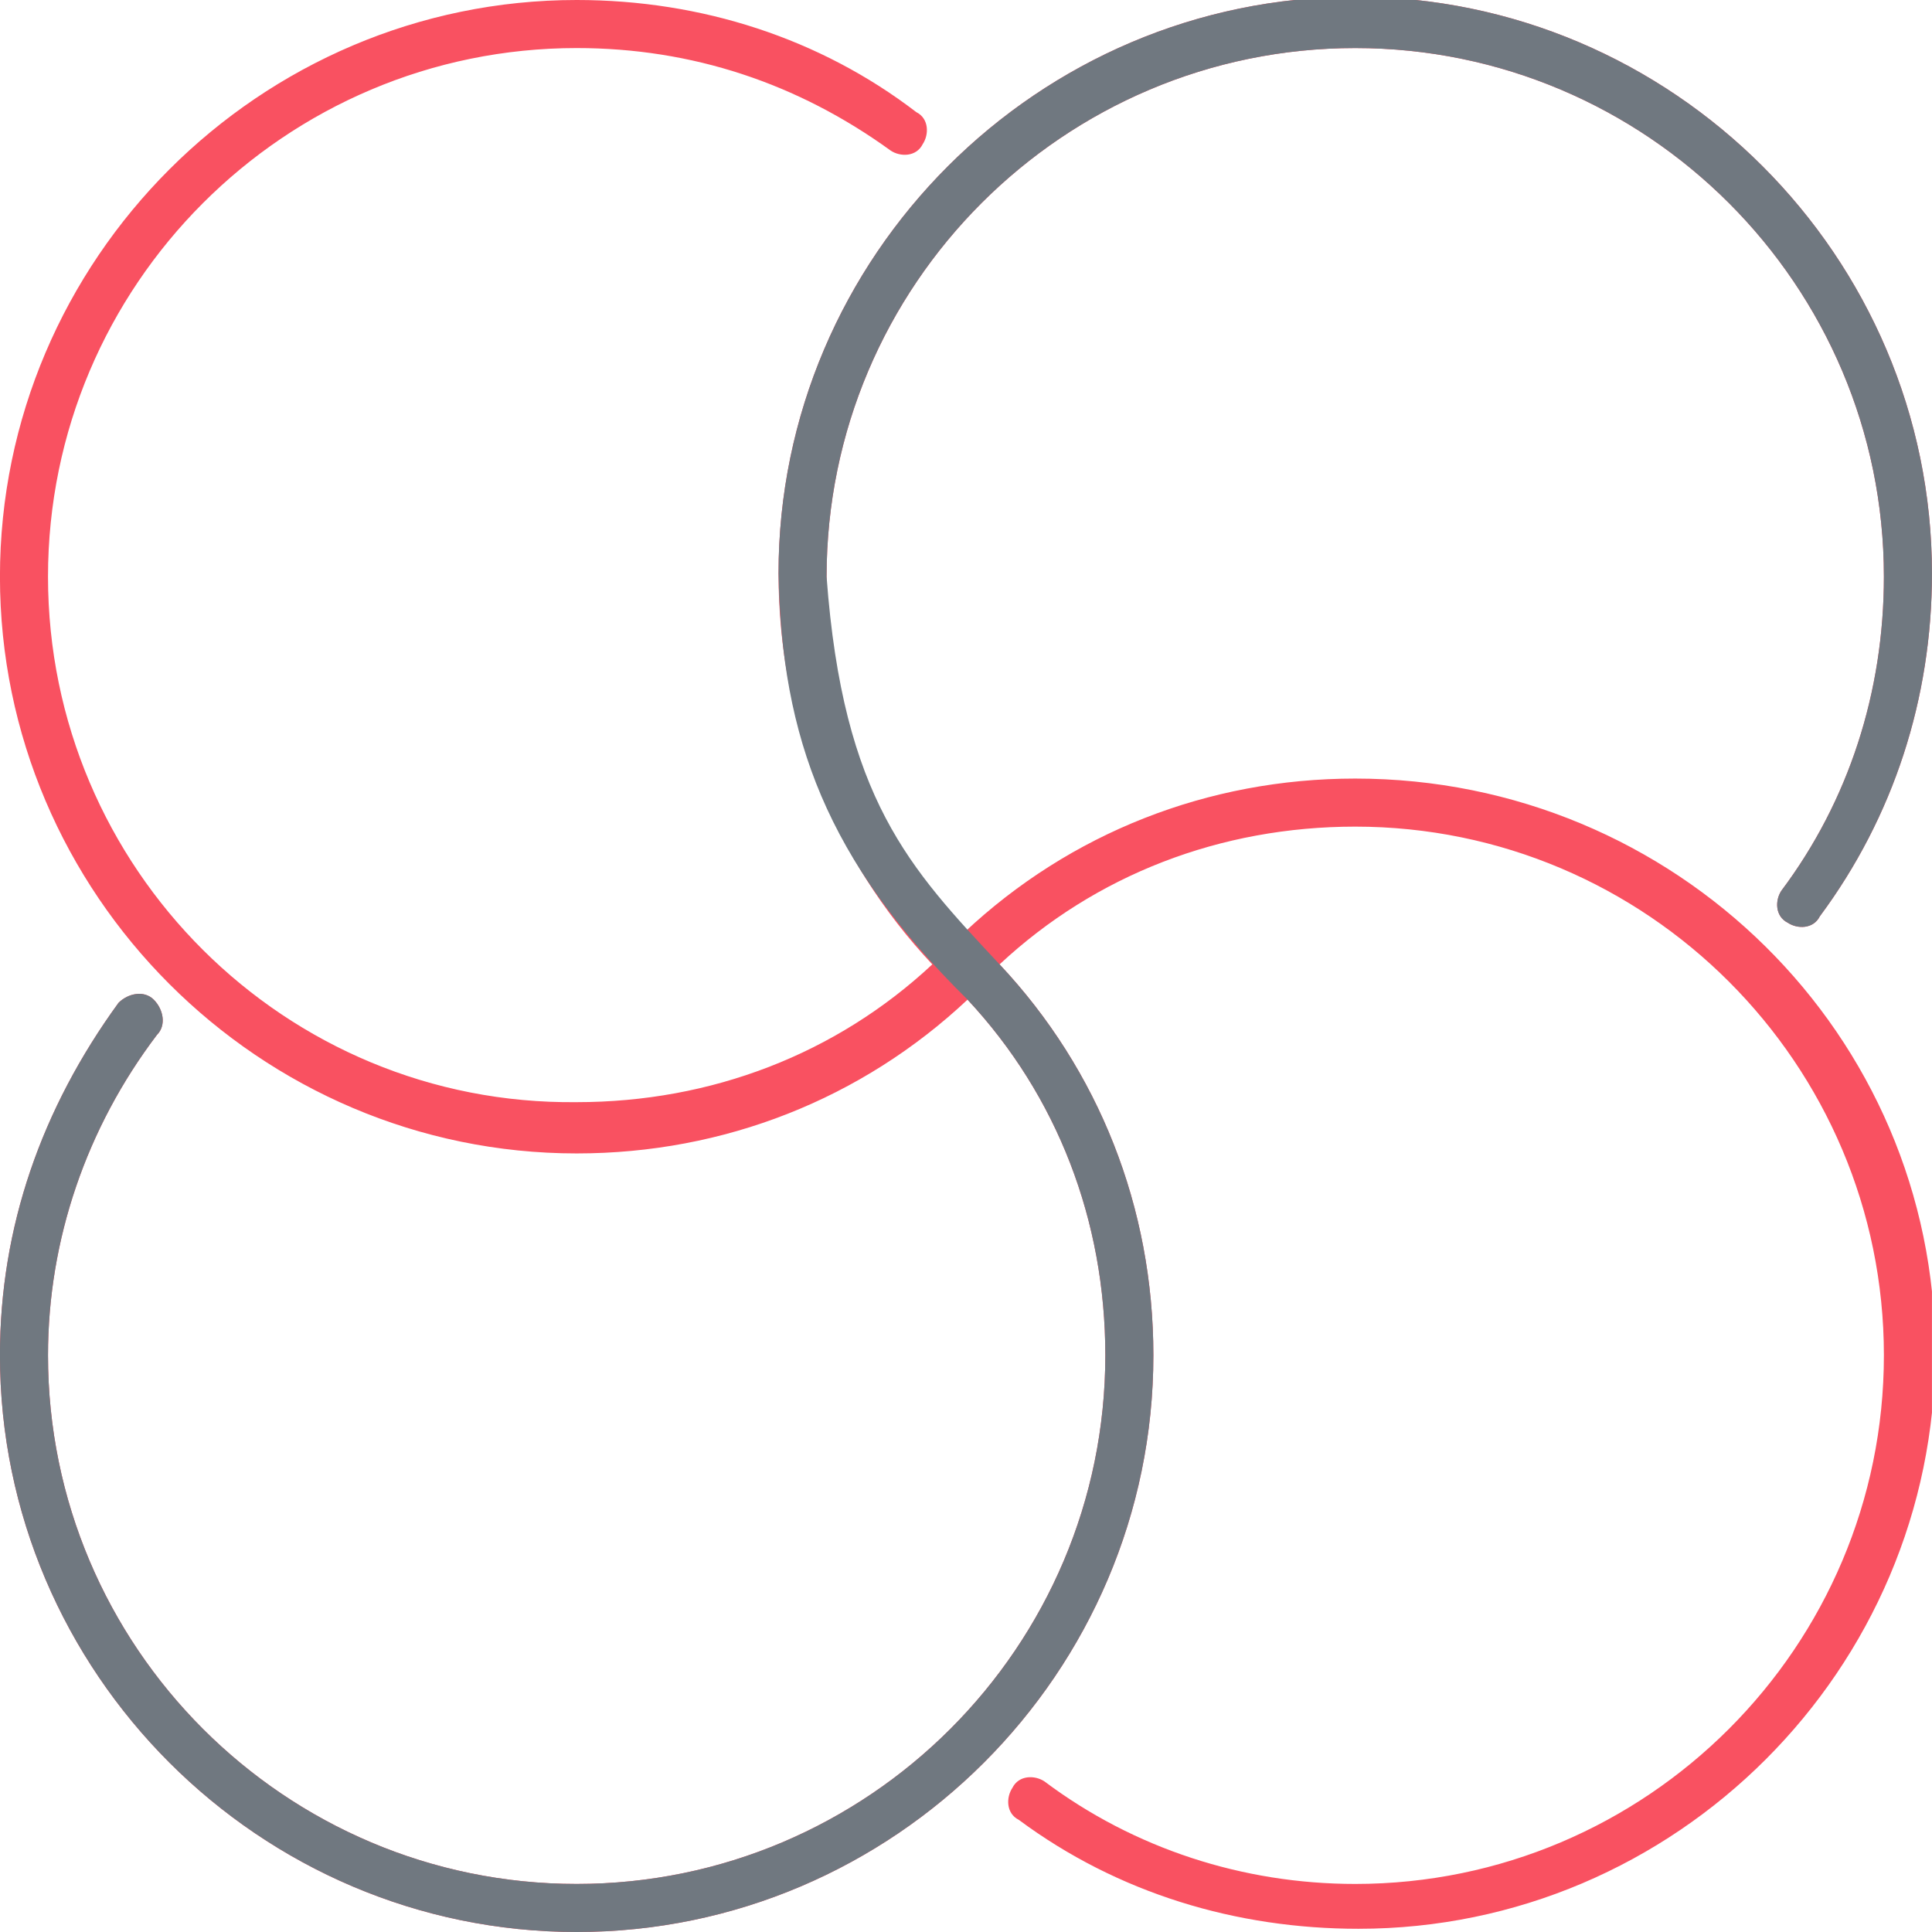 <svg width="80" height="80" viewBox="0 0 80 80" fill="none" xmlns="http://www.w3.org/2000/svg">
<g clip-path="url(#clip0_724_9765)">
<g clip-path="url(#clip1_724_9765)">
<path d="M56.117 32.239C50.015 32.239 44.31 34.494 39.932 38.607C36.217 34.627 34.227 29.453 34.227 23.88C34.227 11.807 44.044 1.99 56.117 1.99C68.19 1.99 78.008 11.807 78.008 23.88C78.008 28.656 76.549 33.167 73.763 36.882C73.497 37.28 73.497 37.943 74.028 38.209C74.426 38.474 75.089 38.474 75.355 37.943C78.406 33.831 79.998 28.922 79.998 23.748C79.998 10.613 69.252 -0.133 56.117 -0.133C42.983 -0.133 32.237 10.613 32.237 23.748C32.237 29.851 34.492 35.555 38.605 39.933C34.625 43.648 29.451 45.638 23.879 45.638C11.806 45.771 1.988 35.953 1.988 23.88C1.988 11.807 11.806 1.99 23.879 1.99C28.655 1.99 33.033 3.449 36.88 6.235C37.278 6.501 37.942 6.501 38.207 5.97C38.472 5.572 38.472 4.909 37.942 4.643C33.962 1.592 29.053 -0 23.879 -0C10.744 -0 -0.002 10.746 -0.002 23.88C-0.002 37.015 10.744 47.761 23.879 47.761C29.982 47.761 35.686 45.505 40.064 41.393C43.779 45.373 45.769 50.547 45.769 56.119C45.769 68.192 35.952 78.01 23.879 78.01C11.806 78.01 1.988 68.192 1.988 56.119C1.988 51.343 3.58 46.7 6.499 42.852C6.897 42.454 6.764 41.791 6.366 41.393C5.968 40.995 5.305 41.127 4.907 41.525C1.723 45.904 -0.002 50.812 -0.002 56.119C-0.002 69.253 10.744 80 23.879 80C37.013 80 47.759 69.253 47.759 56.119C47.759 50.016 45.504 44.312 41.391 39.933C45.371 36.219 50.545 34.229 56.117 34.229C68.19 34.229 78.008 44.046 78.008 56.119C78.008 68.192 68.19 78.01 56.117 78.01C51.474 78.01 46.963 76.55 43.248 73.764C42.85 73.499 42.187 73.499 41.922 74.03C41.656 74.428 41.656 75.091 42.187 75.356C46.3 78.408 51.209 79.867 56.25 79.867C69.384 79.867 80.131 69.121 80.131 55.986C80.131 42.852 69.384 32.239 56.117 32.239Z" fill="#F95161"/>
<path d="M34.227 23.88C34.907 33.091 37.676 35.953 41.391 39.933C45.504 44.312 47.759 50.016 47.759 56.119C47.759 69.253 37.013 80 23.879 80C10.744 80 -0.002 69.253 -0.002 56.119C-0.002 50.812 1.723 45.904 4.907 41.525C5.305 41.127 5.968 40.995 6.366 41.393C6.764 41.791 6.897 42.454 6.499 42.852C3.58 46.7 1.988 51.343 1.988 56.119C1.988 68.192 11.806 78.01 23.879 78.01C35.952 78.01 45.769 68.192 45.769 56.119C45.769 50.547 43.779 45.373 40.064 41.393C34.227 35.636 32.362 30.545 32.237 23.748C32.237 10.613 42.983 -0.133 56.117 -0.133C69.252 -0.133 79.998 10.613 79.998 23.748C79.998 28.922 78.406 33.831 75.355 37.943C75.089 38.474 74.426 38.474 74.028 38.209C73.497 37.943 73.497 37.28 73.763 36.882C76.549 33.167 78.008 28.656 78.008 23.88C78.008 11.807 68.19 1.99 56.117 1.99C44.044 1.99 34.227 11.807 34.227 23.88Z" fill="#707880"/>
</g>
</g>
<defs>
<clipPath id="clip0_724_9765">
<rect width="80" height="80" fill="white"/>
</clipPath>
<clipPath id="clip1_724_9765">
<rect width="80" height="80" fill="white" transform="translate(-0.002 -0)"/>
</clipPath>
</defs>
</svg>
